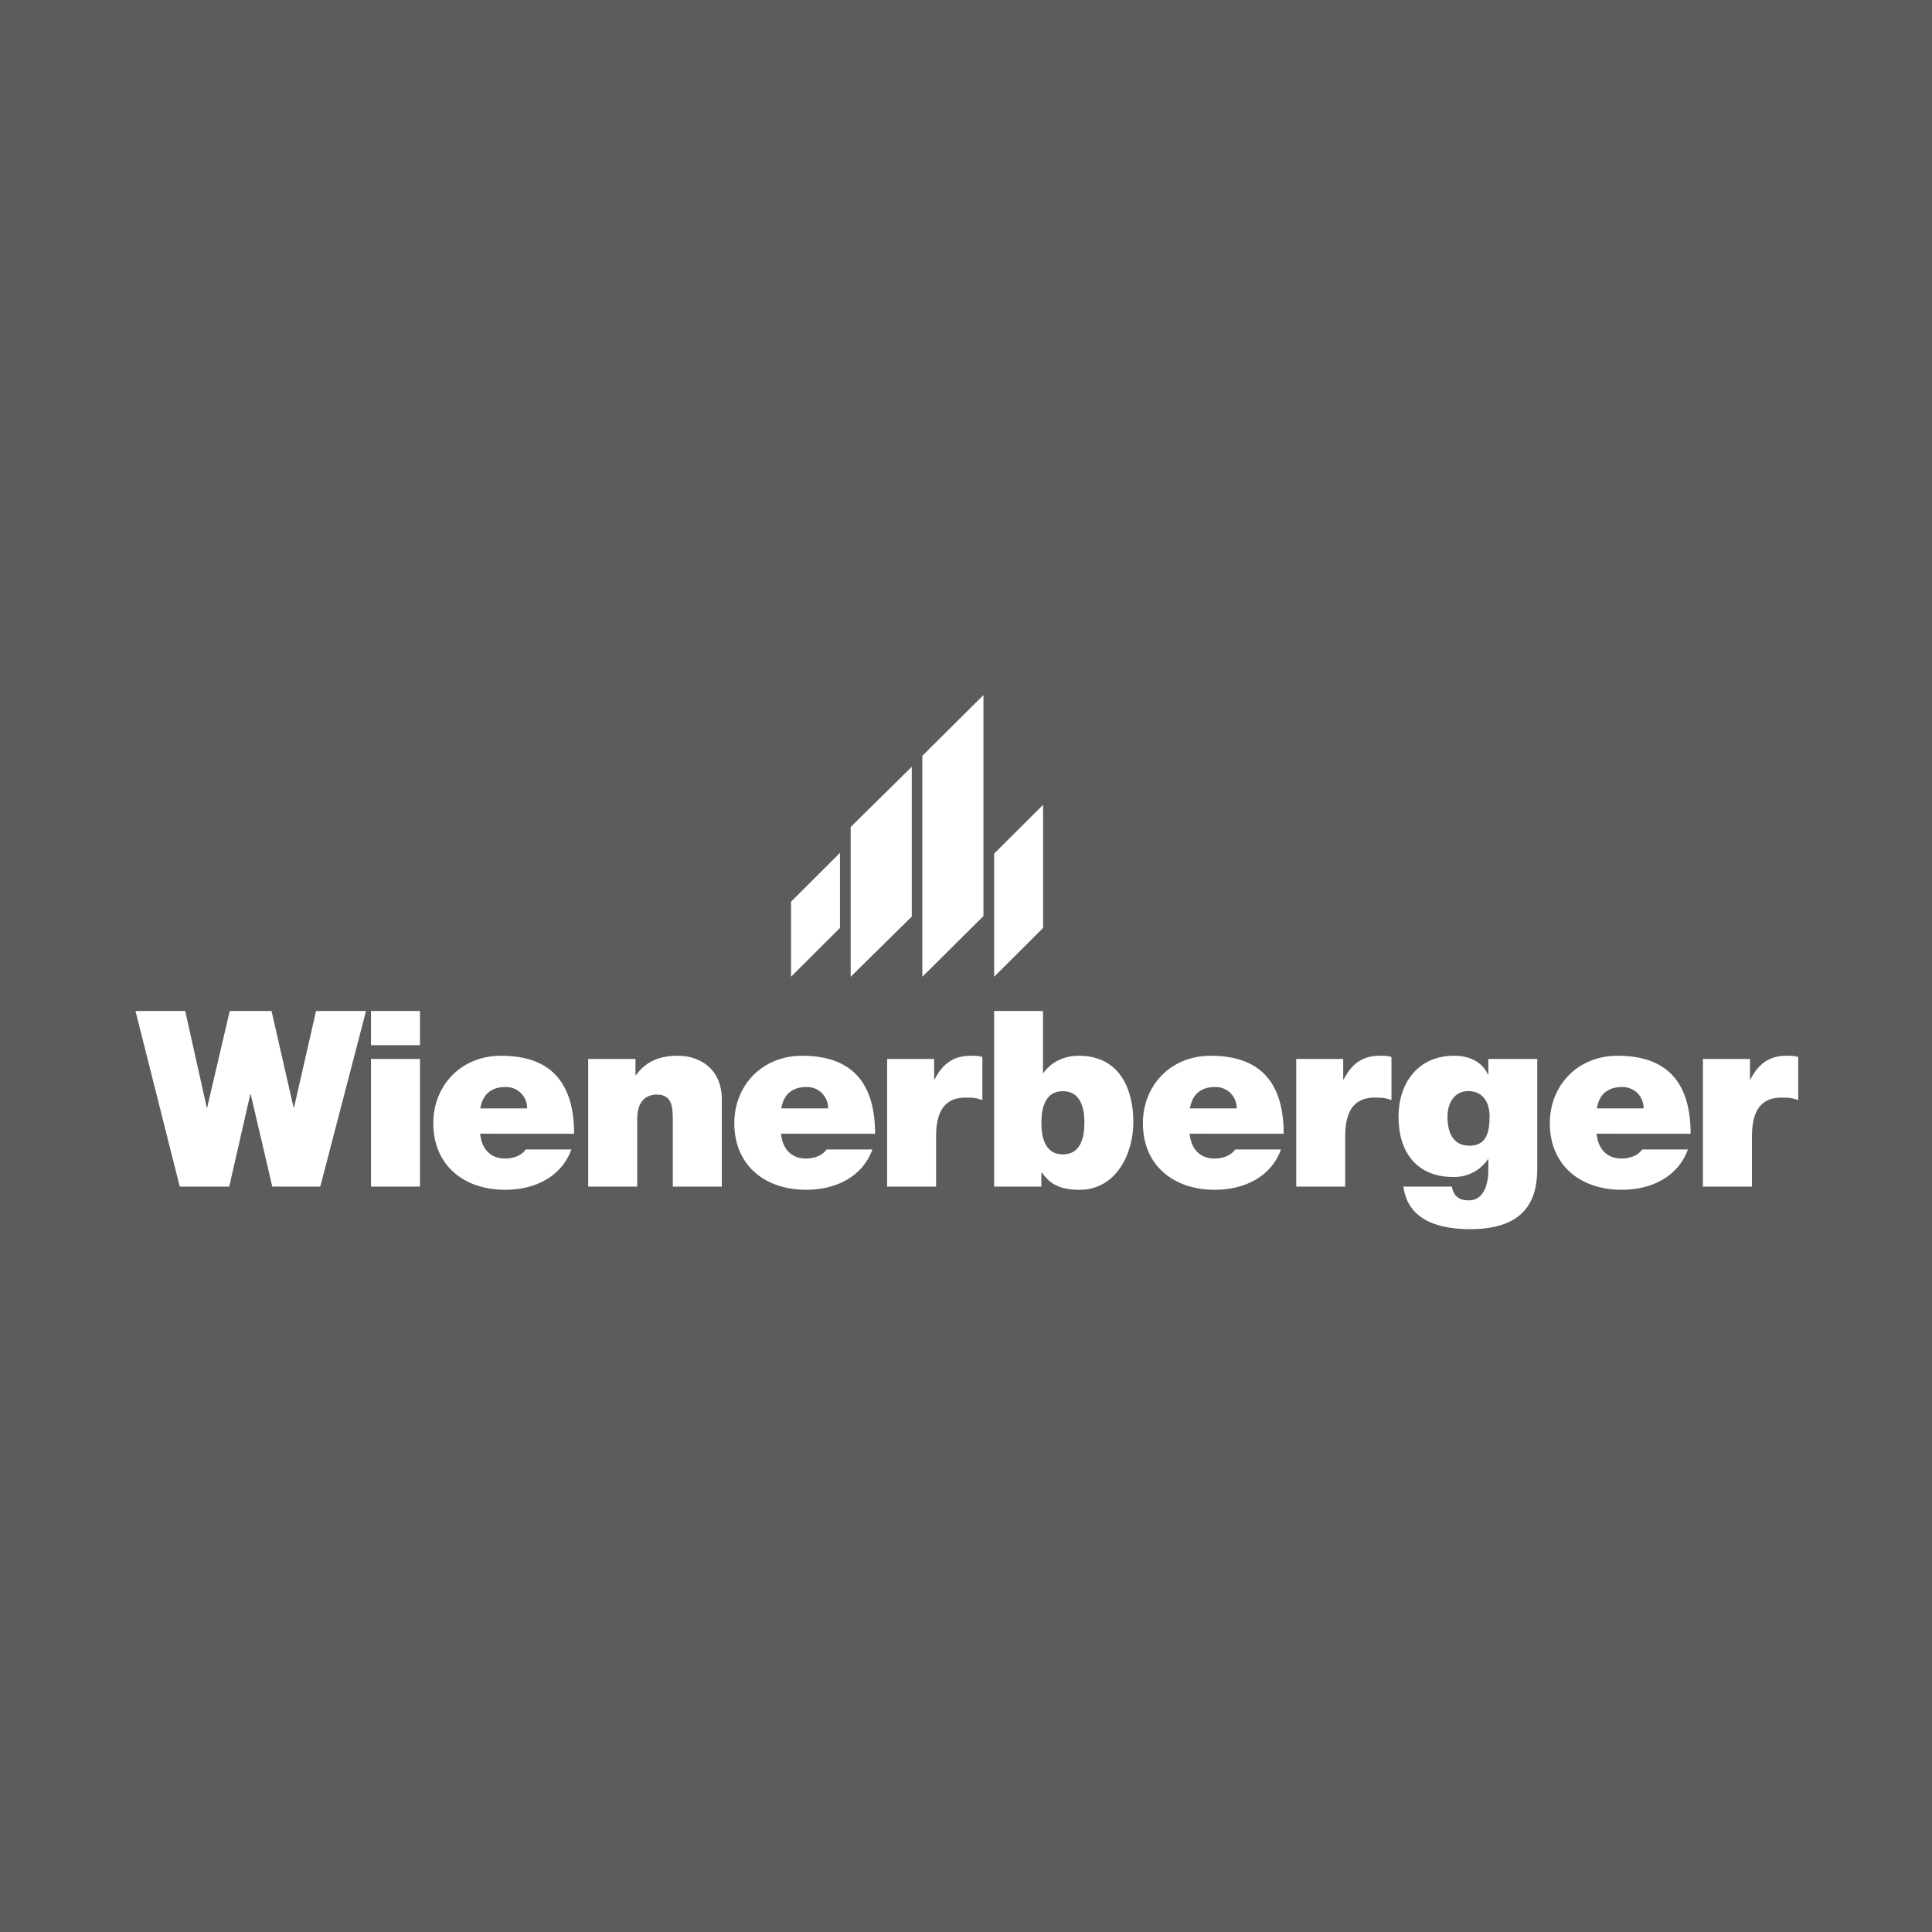 <?xml version="1.0" encoding="UTF-8"?> <svg xmlns="http://www.w3.org/2000/svg" width="208" height="208" viewBox="0 0 208 208" fill="none"><rect x="0" y="0" width="208" height="208" fill="#333333" stroke="none"/><rect width="208" height="208" fill="white" fill-opacity="0.2"></rect><g clip-path="url(#clip0_6208_56162)"><path d="M107.027 91.906L112.3 86.645V99.903L107.027 105.163V91.906Z" fill="white"></path><path d="M85.16 97.079L90.433 91.818V99.899L85.16 105.16V97.079Z" fill="white"></path><path d="M91.584 89.035L98.163 82.55V98.677L91.584 105.162V89.035Z" fill="white"></path><path d="M99.299 81.372L105.878 74.832V98.622L99.299 105.162V81.372Z" fill="white"></path><path d="M39.407 108.844H34.028L31.658 119.224H31.603L29.234 108.844H24.733L22.309 119.224H22.256L19.939 108.844H14.586L19.352 127.75H24.678L26.943 117.821H26.996L29.314 127.75H34.48L39.407 108.844Z" fill="white"></path><path fill-rule="evenodd" clip-rule="evenodd" d="M39.941 127.75H45.214V114.006H39.941V127.75ZM45.214 108.844H39.941V112.524H45.214V108.844Z" fill="white"></path><path fill-rule="evenodd" clip-rule="evenodd" d="M51.713 119.329C51.953 117.846 52.858 117.026 54.43 117.026C54.736 117.019 55.04 117.074 55.325 117.188C55.608 117.301 55.867 117.47 56.083 117.685C56.299 117.901 56.47 118.157 56.584 118.44C56.698 118.722 56.753 119.025 56.746 119.329H51.713ZM61.807 122.063C61.807 116.713 59.438 113.664 53.949 113.664C49.58 113.664 46.65 116.922 46.65 120.919C46.65 125.501 49.98 128.095 54.401 128.095C57.544 128.095 60.448 126.718 61.513 123.753H56.597C56.171 124.415 55.238 124.73 54.387 124.73C52.735 124.73 51.833 123.618 51.696 122.056L61.807 122.063Z" fill="white"></path><path d="M63.326 127.75H68.601V120.495C68.601 118.297 69.799 117.846 70.703 117.846C72.249 117.846 72.436 118.958 72.436 120.548V127.75H77.709V118.323C77.709 115.172 75.446 113.662 72.968 113.662C70.864 113.662 69.452 114.377 68.468 115.754H68.415V114.006H63.326V127.75Z" fill="white"></path><path fill-rule="evenodd" clip-rule="evenodd" d="M84.117 119.329C84.357 117.846 85.263 117.026 86.835 117.026C87.141 117.019 87.445 117.074 87.729 117.188C88.013 117.301 88.271 117.47 88.487 117.685C88.704 117.901 88.874 118.157 88.988 118.44C89.102 118.722 89.157 119.025 89.151 119.329H84.117ZM94.212 122.063C94.212 116.713 91.84 113.664 86.353 113.664C81.986 113.664 79.057 116.922 79.057 120.919C79.057 125.501 82.387 128.095 86.807 128.095C89.95 128.095 92.852 126.718 93.919 123.753H88.992C88.565 124.415 87.632 124.73 86.779 124.73C85.129 124.73 84.225 123.618 84.09 122.056L94.212 122.063Z" fill="white"></path><path d="M95.508 127.75H100.781V122.322C100.781 119.392 101.901 118.165 103.977 118.165C105.044 118.165 105.229 118.27 105.763 118.429V113.795C105.356 113.681 104.932 113.636 104.51 113.662C102.592 113.662 101.474 114.563 100.622 116.202H100.569V114.006H95.508V127.75Z" fill="white"></path><path fill-rule="evenodd" clip-rule="evenodd" d="M116.748 120.865C116.748 122.507 116.322 124.283 114.43 124.283C112.538 124.283 112.114 122.507 112.114 120.865C112.114 119.251 112.54 117.476 114.43 117.476C116.32 117.476 116.748 119.251 116.748 120.865ZM107.027 127.75H112.114V126.242H112.167C112.833 127.115 113.632 128.094 116.216 128.094C120.131 128.104 122.017 124.256 122.017 120.812C122.017 117.581 120.766 113.663 116.123 113.663C114.552 113.663 113.141 114.352 112.342 115.516H112.289V108.844H107.027V127.75Z" fill="white"></path><path fill-rule="evenodd" clip-rule="evenodd" d="M128.108 119.329C128.347 117.846 129.253 117.026 130.825 117.026C131.131 117.019 131.435 117.074 131.719 117.188C132.003 117.301 132.261 117.47 132.478 117.685C132.694 117.901 132.864 118.157 132.978 118.44C133.092 118.722 133.148 119.025 133.141 119.329H128.108ZM138.202 122.063C138.202 116.713 135.831 113.664 130.343 113.664C125.976 113.664 123.045 116.922 123.045 120.919C123.045 125.501 126.375 128.095 130.795 128.095C133.939 128.095 136.842 126.718 137.907 123.753H132.98C132.554 124.415 131.62 124.73 130.768 124.73C129.117 124.73 128.214 123.618 128.078 122.056L138.202 122.063Z" fill="white"></path><path d="M139.553 127.75H144.826V122.322C144.826 119.392 145.944 118.165 148.02 118.165C149.087 118.165 149.272 118.27 149.806 118.429V113.795C149.399 113.681 148.975 113.636 148.553 113.662C146.637 113.662 145.517 114.563 144.667 116.202H144.61V114.006H139.553V127.75Z" fill="white"></path><path fill-rule="evenodd" clip-rule="evenodd" d="M155.837 120.202C155.837 118.747 156.584 117.467 158.077 117.467C159.621 117.467 160.368 118.659 160.368 120.169C160.368 121.679 160.154 123.347 158.207 123.347C156.315 123.347 155.834 121.757 155.834 120.194L155.837 120.202ZM165.507 114.006H160.234V115.676H160.179C159.568 114.272 158.103 113.662 156.558 113.662C152.617 113.662 150.564 116.655 150.564 120.229C150.564 123.909 152.403 126.716 156.478 126.716C157.206 126.732 157.926 126.566 158.573 126.234C159.22 125.901 159.772 125.412 160.179 124.812H160.234V126.082C160.234 127.22 159.861 129.234 158.156 129.234C157.091 129.234 156.478 128.783 156.319 127.75H151.093C151.572 131.461 155.034 132.332 158.311 132.332C164.782 132.332 165.501 128.492 165.501 125.765V114.006H165.507Z" fill="white"></path><path fill-rule="evenodd" clip-rule="evenodd" d="M171.918 119.329C172.158 117.846 173.064 117.026 174.633 117.026C174.939 117.019 175.244 117.074 175.528 117.187C175.812 117.301 176.07 117.47 176.287 117.685C176.503 117.901 176.674 118.157 176.788 118.439C176.902 118.722 176.958 119.024 176.952 119.329H171.918ZM182.012 122.063C182.012 116.713 179.641 113.664 174.154 113.664C169.785 113.664 166.855 116.922 166.855 120.919C166.855 125.501 170.184 128.095 174.606 128.095C177.749 128.095 180.653 126.718 181.718 123.753H176.794C176.368 124.415 175.435 124.73 174.584 124.73C172.932 124.73 172.03 123.618 171.895 122.056L182.012 122.063Z" fill="white"></path><path d="M183.336 127.75H188.617V122.322C188.617 119.392 189.735 118.165 191.813 118.165C192.876 118.165 193.065 118.27 193.597 118.429V113.795C193.19 113.681 192.767 113.637 192.346 113.662C190.428 113.662 189.308 114.563 188.456 116.202H188.403V114.006H183.336V127.75Z" fill="white"></path></g><defs><clipPath id="clip0_6208_56162"><rect width="180" height="59" fill="white" transform="translate(14 74)"></rect></clipPath></defs></svg> 